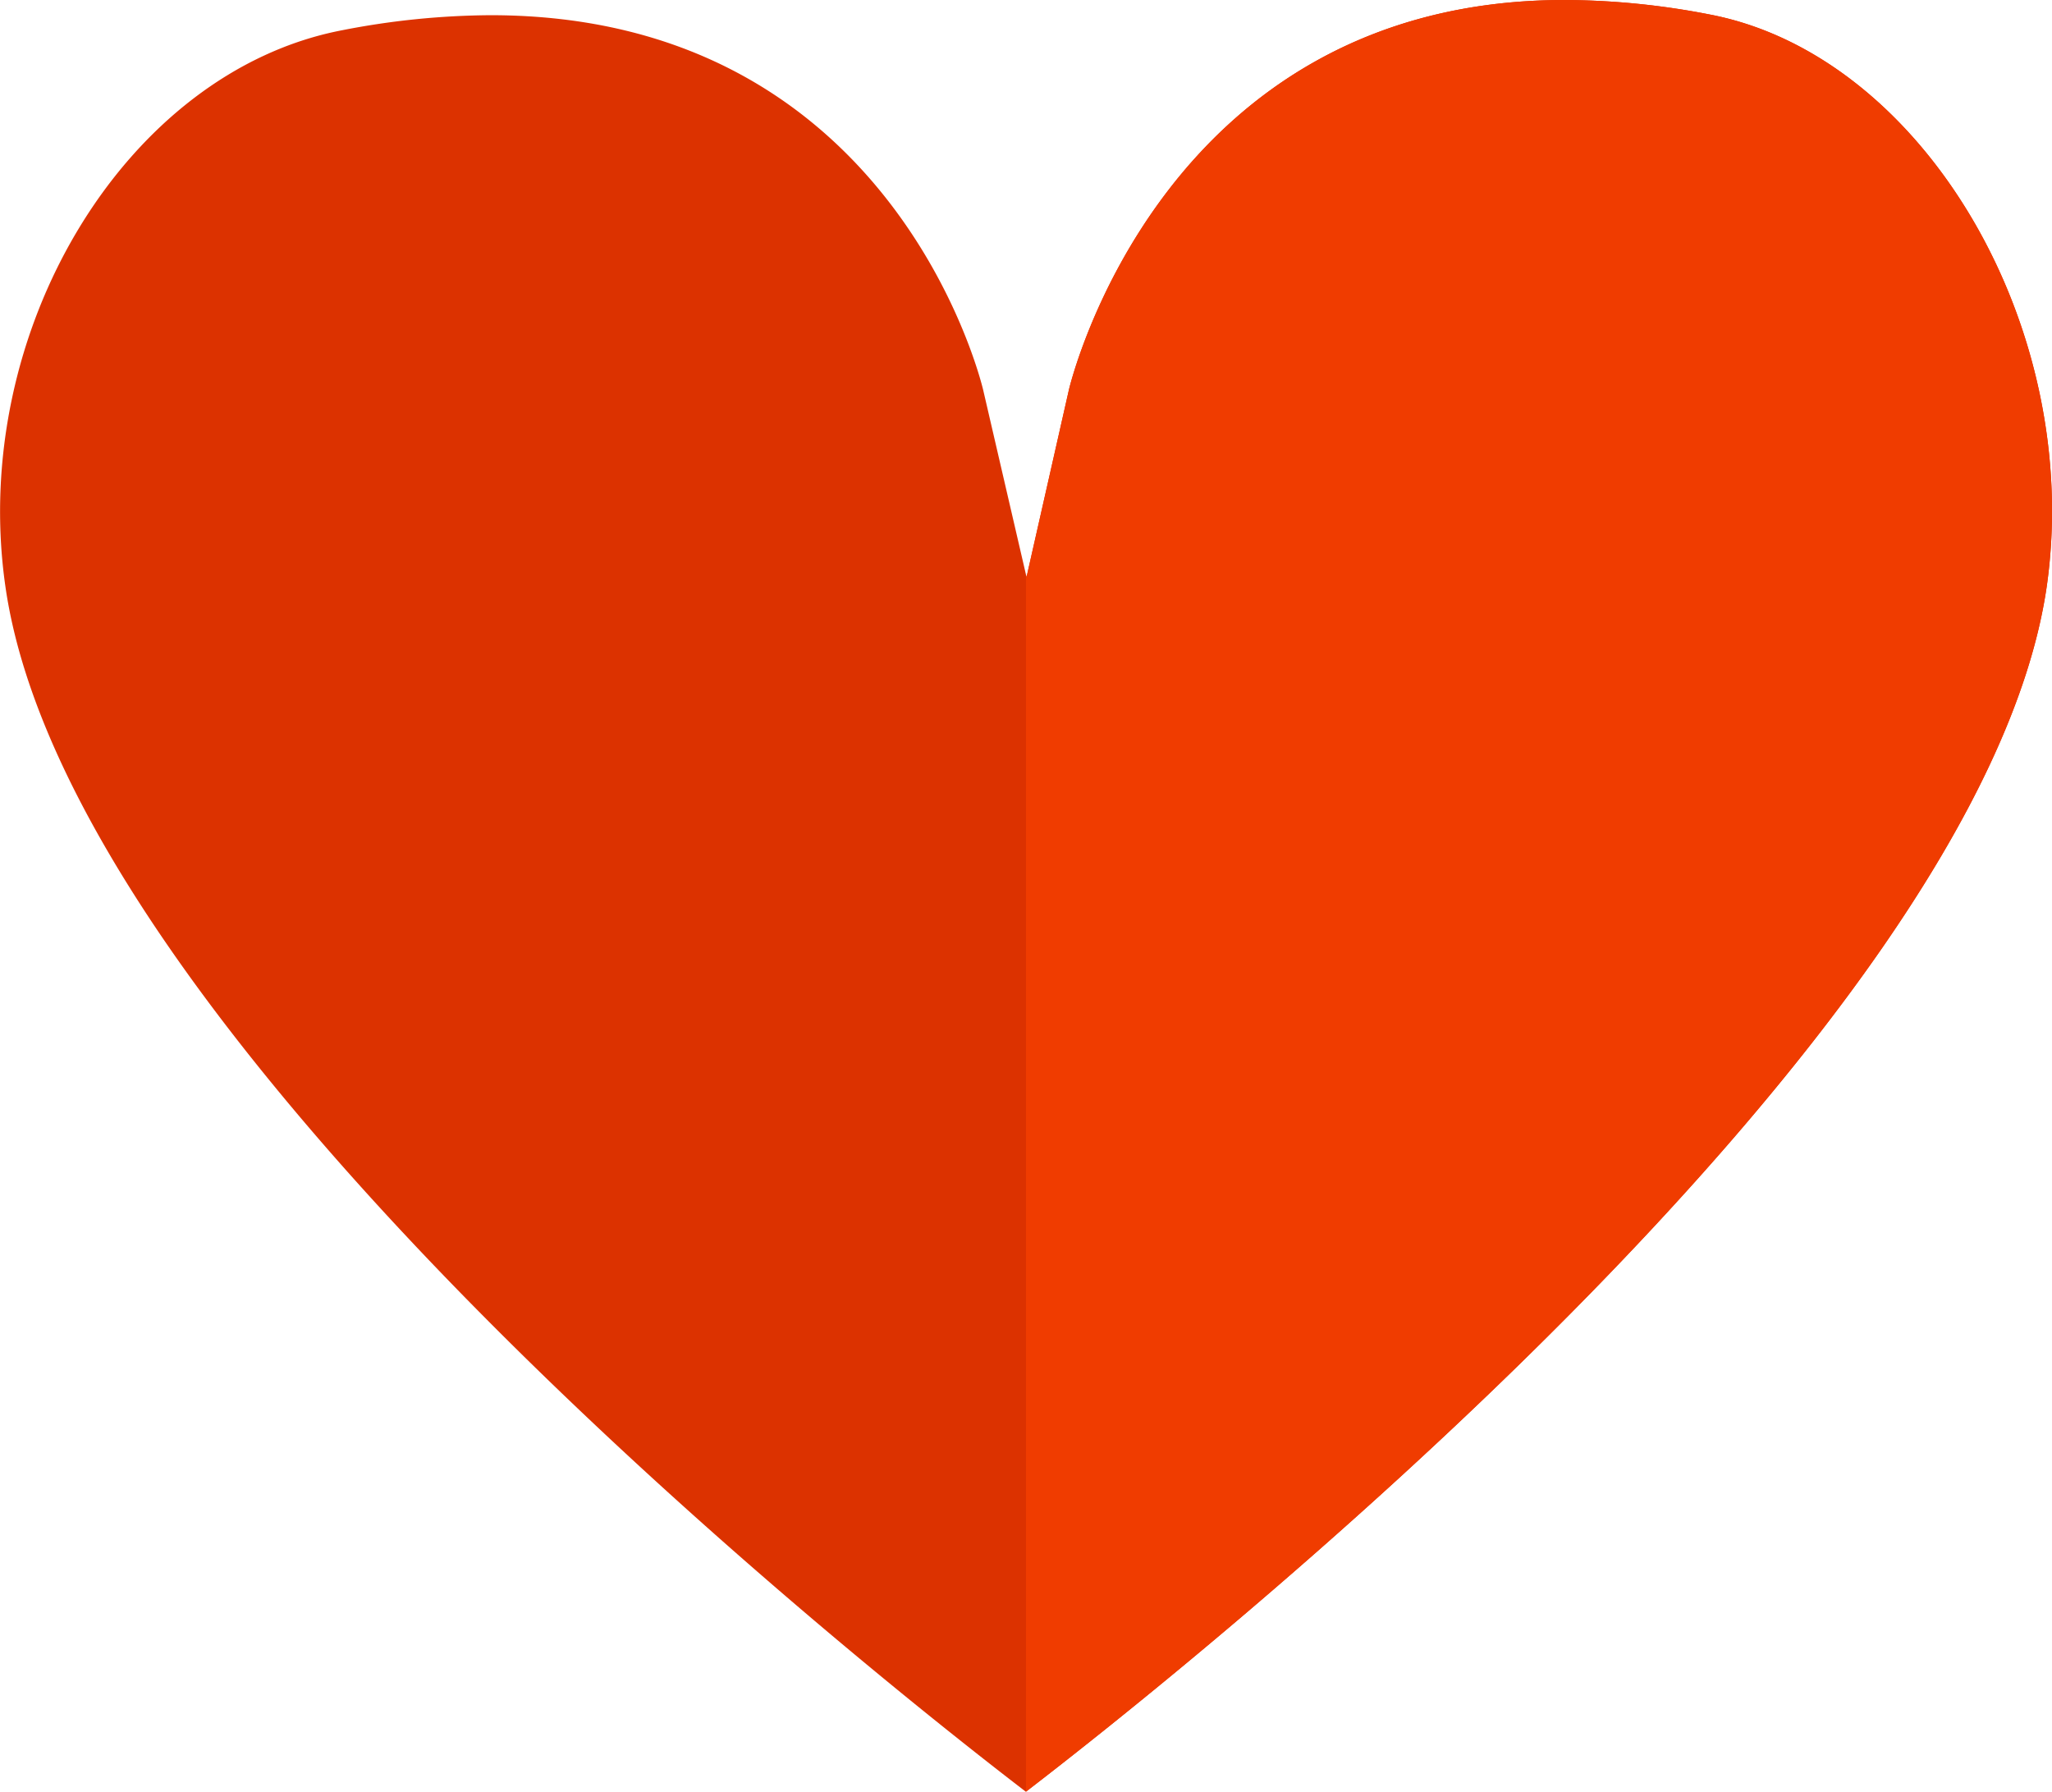 <?xml version="1.0" encoding="utf-8"?>
<svg xmlns="http://www.w3.org/2000/svg" viewBox="0 0 87.351 76.265">
  <path d="M235.737,36.606a32.715,32.715,0,0,0-6.179-.618c-17.169,0-21.057,16.411-21.1,16.57l-1.809,7.992L204.8,52.571c-.158-.64-4-15.936-20.962-15.936a33.693,33.693,0,0,0-6.338.643c-9.2,1.775-15.885,12.827-14.317,23.687,2.776,19.282,36.784,46.186,43.439,51.288,6.639-5.1,40.647-32.021,43.454-51.288C251.654,49.963,244.841,38.352,235.737,36.606Z" transform="translate(-162.951 -35.988)" fill="#dc3200"/>
  <path d="M205.845,36.606a32.715,32.715,0,0,0-6.179-.618c-17.169,0-21.057,16.411-21.1,16.57l-1.809,7.992-.022-.089v51.785c6.658-5.115,40.64-32.021,43.448-51.281C221.762,49.963,214.949,38.352,205.845,36.606Z" transform="translate(-133.059 -35.988)" fill="#f03c00"/>
</svg>
